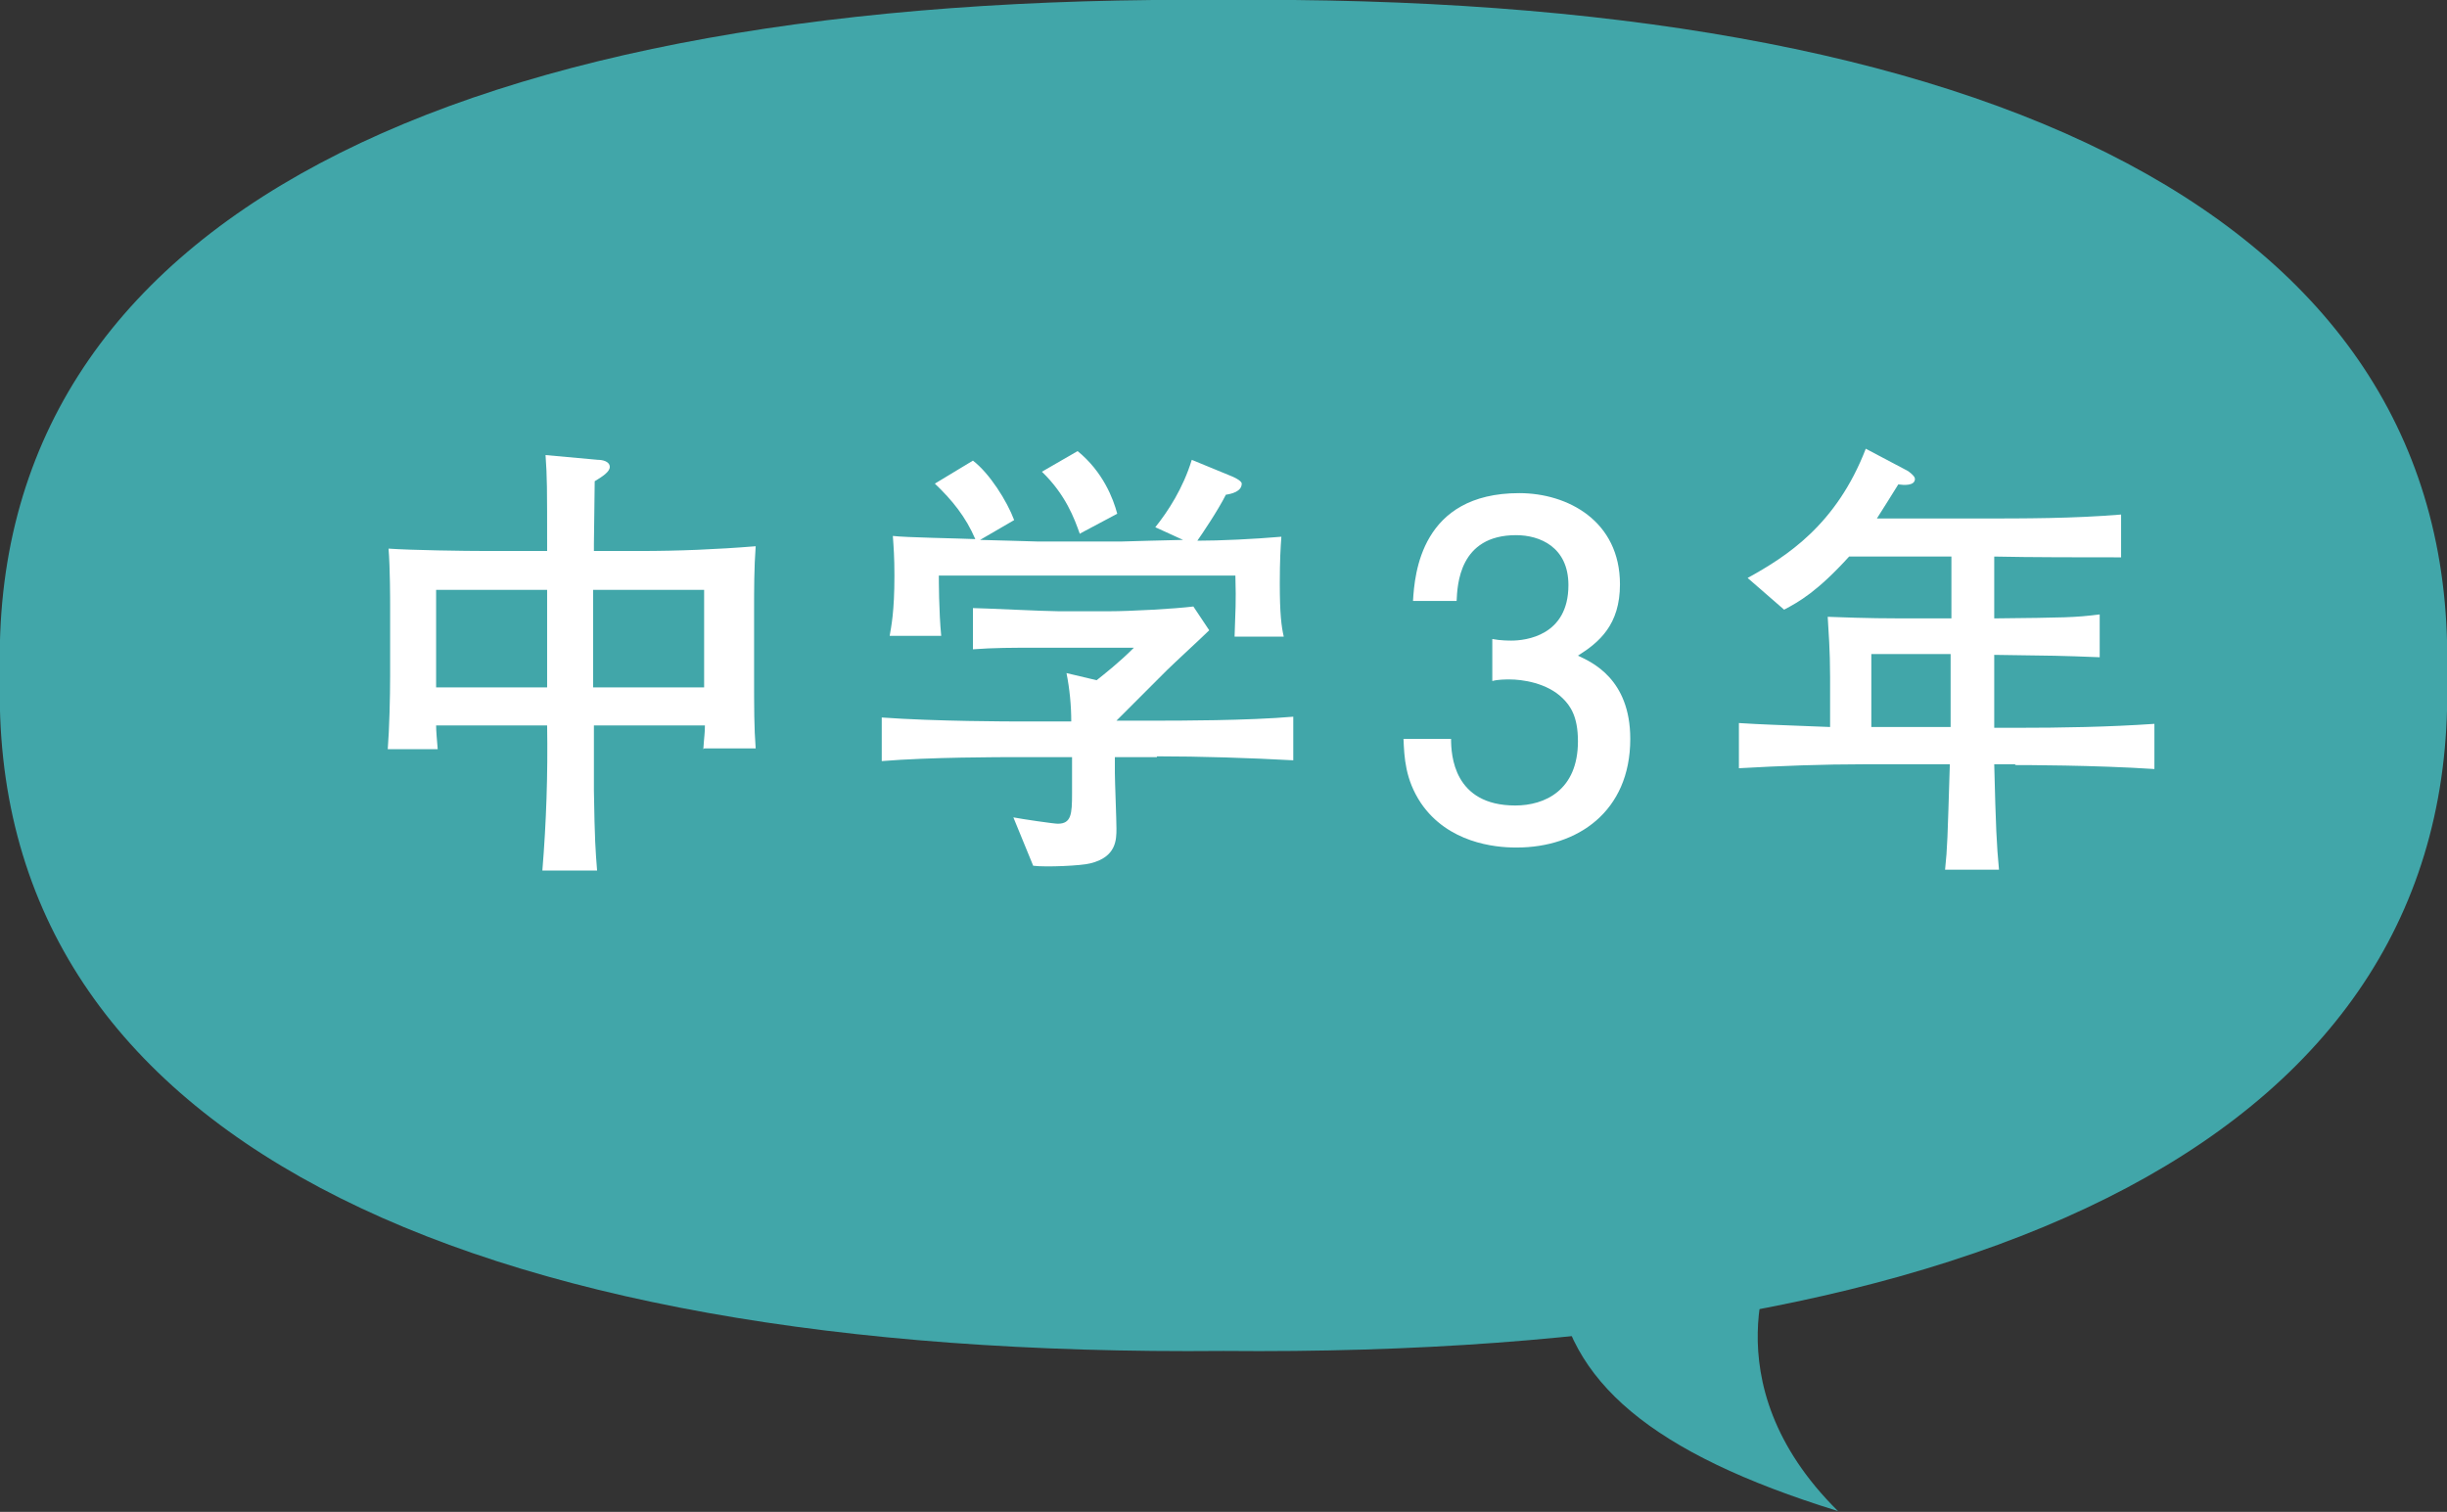 <?xml version="1.0" encoding="UTF-8"?><svg id="b" xmlns="http://www.w3.org/2000/svg" viewBox="0 0 30.86 19.07"><rect x="0" y="0" width="30.86" height="19.07" fill="#333333" stroke="none"/><defs><style>.d{fill:#fff;}.d,.e{stroke-width:0px;}.e{fill:#41a6a9;}</style></defs><g id="c"><path class="e" d="m30.86,8.52c.16,5.78-5.78,8.61-15.43,8.52C5.78,17.13-.16,14.3,0,8.52-.16,2.74,5.78-.09,15.43,0c9.65-.09,15.59,2.74,15.43,8.52Z"/><path class="e" d="m19.62,16.1c.14,1.32,1.2,2.23,3.56,2.96-1.66-1.64-.78-3.28-.78-3.28l-2.77.32Z"/><path class="d" d="m8.87,9.45c.01-.16.02-.2.02-.3h-1.4c0,.13,0,.7,0,.82.01.64.02.75.04,1.01h-.69c.05-.61.07-1.22.06-1.83h-1.4c0,.07.01.18.02.3h-.63c.02-.25.03-.66.03-.92v-.89c0-.07,0-.48-.02-.72.28.02.96.03,1.25.03h.75c0-.83,0-.92-.02-1.21l.66.06c.06,0,.15.02.15.09,0,.06-.09.12-.19.18,0,.13-.01.68-.01.79v.09h.58c.48,0,.97-.02,1.46-.06-.02.27-.02.55-.02.82v.79c0,.43,0,.68.02.94h-.65Zm-1.97-2.01h-1.4v1.23h1.4v-1.23Zm1.98,0h-1.4v1.23h1.4v-1.23Z"/><path class="d" d="m14.59,9.55h-.53v.2c0,.1.02.59.02.7,0,.14,0,.36-.33.44-.11.03-.56.05-.72.03l-.25-.61c.1.02.51.08.56.08.17,0,.18-.12.18-.38v-.46h-.7c-.21,0-1.09,0-1.7.05v-.55c.68.05,1.66.05,1.7.05h.69c0-.2-.02-.41-.06-.61l.38.09c.1-.08.28-.22.47-.41h-1.25c-.26,0-.52,0-.78.02v-.52c.1,0,.91.04,1.08.04h.64c.26,0,.82-.03,1.06-.06l.2.3c-.07.07-.46.43-.53.5l-.24.24-.4.4h.51c.25,0,1.15,0,1.72-.05v.55c-.54-.03-1.18-.05-1.72-.05Zm.98-1.53c.01-.34.02-.39.01-.76h-3.74c0,.05,0,.45.03.76h-.65c.02-.12.06-.3.06-.76,0-.23-.01-.36-.02-.5.16.02.82.03,1.04.04-.12-.28-.29-.49-.51-.7l.48-.29c.21.16.43.51.52.75l-.43.25c.08,0,.68.02.72.02h1.07s.7-.02.77-.02l-.35-.16c.16-.2.35-.49.46-.85l.51.21s.12.05.12.09c0,.1-.13.13-.2.14-.1.2-.31.51-.36.58.29,0,.71-.02,1.06-.05-.01.13-.02.3-.02.59,0,.38.02.54.05.67h-.62Zm-1.95-1.28c-.07-.2-.18-.5-.48-.79l.45-.26c.32.26.45.6.5.79l-.47.25Z"/><path class="d" d="m19.11,10.69c-.26,0-.85-.06-1.19-.56-.2-.3-.21-.58-.22-.81h.6c0,.2.03.84.81.84.37,0,.79-.19.79-.81,0-.32-.1-.45-.19-.54-.2-.2-.52-.24-.67-.24-.05,0-.15,0-.22.02v-.53c.1.02.22.02.24.02.18,0,.72-.06.72-.7,0-.48-.36-.63-.66-.63-.72,0-.74.63-.75.83h-.55c.02-.34.1-1.36,1.34-1.36.61,0,1.27.35,1.27,1.15,0,.51-.26.73-.53.9.17.08.66.29.66,1.05,0,.92-.67,1.37-1.43,1.37Z"/><path class="d" d="m25.41,9.64h-.26c.02.8.03,1.01.06,1.33h-.68c.03-.29.03-.37.06-1.33h-1.07c-.53,0-1.06.02-1.59.05v-.57c.32.02.4.02,1.15.05v-.63c0-.34-.02-.58-.03-.76.54.02.69.02,1.23.02h.33v-.78h-1.29c-.4.44-.63.57-.82.67l-.46-.4c.49-.27,1.12-.67,1.49-1.63l.53.28s.09.06.09.1c0,.09-.14.08-.21.07-.12.19-.16.26-.27.43h1.27c.6,0,1.21,0,1.81-.05v.54c-.45,0-1.16,0-1.6-.01v.78c.9-.01,1.01-.01,1.33-.05v.54c-.5-.02-.58-.02-1.33-.03v.92h.27c.58,0,1.17-.01,1.75-.05v.57c-.75-.05-1.68-.05-1.75-.05Zm-.81-1.39h-1v.92h1v-.92Z"/></g></svg>